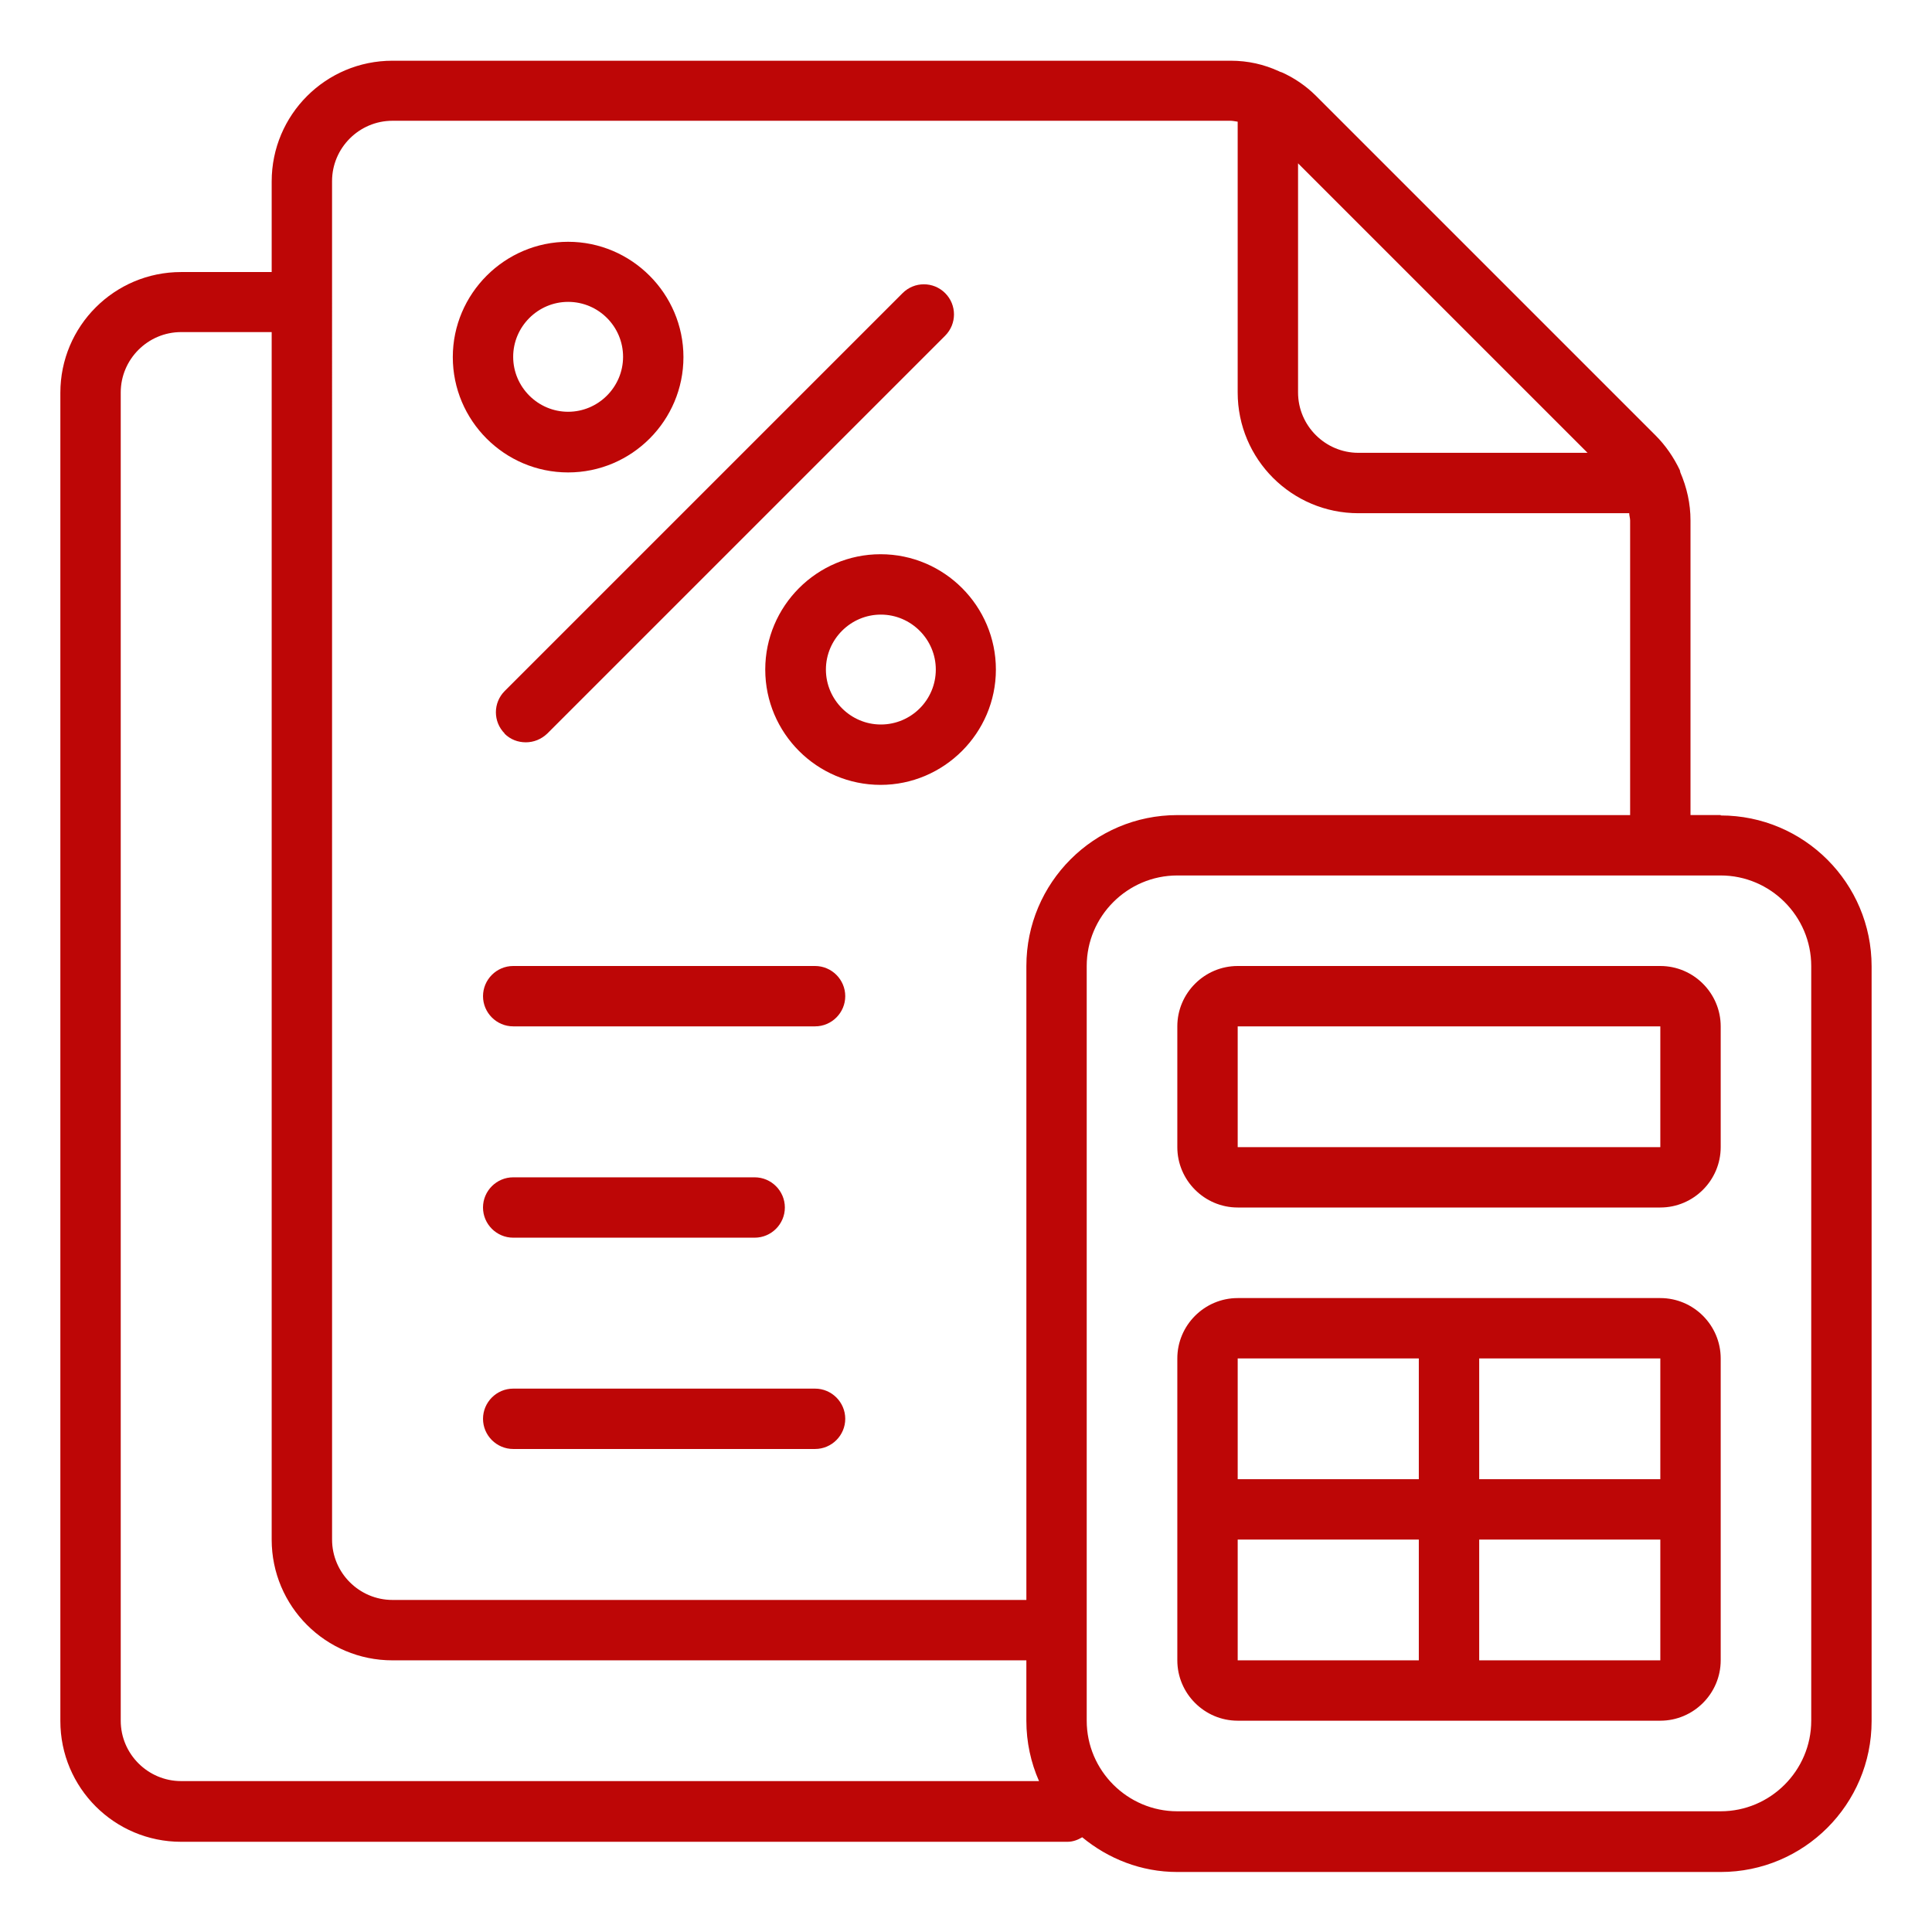 <?xml version="1.0" encoding="UTF-8"?> <svg xmlns="http://www.w3.org/2000/svg" viewBox="0 0 100 100" fill-rule="evenodd"><path d="m89.062 42.188h-1.562v-15.25c0-0.875-0.188-1.703-0.531-2.5 0-0.016 0-0.047-0.016-0.062v-0.031c-0.328-0.688-0.75-1.297-1.266-1.812l-17.562-17.562c-0.531-0.531-1.156-0.953-1.797-1.234-0.016 0-0.031 0-0.047-0.016-0.031 0-0.047-0.016-0.078-0.031-0.781-0.359-1.609-0.547-2.5-0.547h-43.391c-3.453 0-6.25 2.797-6.25 6.25v4.688h-4.688c-3.453 0-6.25 2.797-6.25 6.25v68.75c0 3.453 2.797 6.25 6.25 6.25h45.875c0.281 0 0.531-0.094 0.766-0.234 1.344 1.109 3.047 1.797 4.922 1.797h28.125c4.312 0 7.812-3.5 7.812-7.812v-39.062c0-4.312-3.5-7.812-7.812-7.812zm-6.891-18.75h-11.859c-1.719 0-3.125-1.406-3.125-3.125v-11.859zm-64.984-14.062c0-1.719 1.406-3.125 3.125-3.125h43.375c0.125 0 0.25 0.031 0.375 0.047v14.016c0 3.453 2.797 6.25 6.25 6.25h14.016c0 0.125 0.047 0.25 0.047 0.375v15.25h-23.438c-4.312 0-7.812 3.5-7.812 7.812v32.812h-32.812c-1.719 0-3.125-1.406-3.125-3.125zm-10.938 79.688v-68.75c0-1.719 1.406-3.125 3.125-3.125h4.688v62.5c0 3.453 2.797 6.25 6.25 6.25h32.812v3.125c0 1.109 0.234 2.172 0.656 3.125h-44.406c-1.719 0-3.125-1.406-3.125-3.125zm87.5 0c0 2.578-2.109 4.688-4.688 4.688h-28.125c-2.578 0-4.688-2.109-4.688-4.688v-39.062c0-2.578 2.109-4.688 4.688-4.688h28.125c2.578 0 4.688 2.109 4.688 4.688z" fill="#bd0606"></path><path d="m85.938 50h-21.875c-1.719 0-3.125 1.406-3.125 3.125v6.25c0 1.719 1.406 3.125 3.125 3.125h21.875c1.719 0 3.125-1.406 3.125-3.125v-6.25c0-1.719-1.406-3.125-3.125-3.125zm-21.875 9.375v-6.25h21.875v6.25h-21.875z" fill="#bd0606"></path><path d="m42.188 50h-15.625c-0.859 0-1.562 0.703-1.562 1.562s0.703 1.562 1.562 1.562h15.625c0.859 0 1.562-0.703 1.562-1.562s-0.703-1.562-1.562-1.562z" fill="#bd0606"></path><path d="m26.562 64.062h12.5c0.859 0 1.562-0.703 1.562-1.562s-0.703-1.562-1.562-1.562h-12.5c-0.859 0-1.562 0.703-1.562 1.562s0.703 1.562 1.562 1.562z" fill="#bd0606"></path><path d="m42.188 71.875h-15.625c-0.859 0-1.562 0.703-1.562 1.562s0.703 1.562 1.562 1.562h15.625c0.859 0 1.562-0.703 1.562-1.562s-0.703-1.562-1.562-1.562z" fill="#bd0606"></path><path d="m85.938 67.188h-21.875c-1.719 0-3.125 1.406-3.125 3.125v15.625c0 1.719 1.406 3.125 3.125 3.125h21.875c1.719 0 3.125-1.406 3.125-3.125v-15.625c0-1.719-1.406-3.125-3.125-3.125zm0 9.375h-9.375v-6.25h9.375zm-12.5-6.25v6.25h-9.375v-6.25zm-9.375 9.375h9.375v6.25h-9.375zm12.5 6.25v-6.25h9.375v6.25h-9.375z" fill="#bd0606"></path><path d="m29.406 24.453c3.297 0 5.969-2.688 5.969-5.969s-2.688-5.969-5.969-5.969-5.969 2.688-5.969 5.969 2.672 5.969 5.969 5.969zm0-8.828c1.578 0 2.844 1.281 2.844 2.844s-1.281 2.844-2.844 2.844-2.844-1.281-2.844-2.844 1.281-2.844 2.844-2.844z" fill="#bd0606"></path><path d="m39.609 34.656c0 3.297 2.688 5.969 5.969 5.969s5.969-2.688 5.969-5.969-2.672-5.969-5.969-5.969-5.969 2.688-5.969 5.969zm8.828 0c0 1.578-1.281 2.844-2.844 2.844s-2.844-1.281-2.844-2.844 1.281-2.844 2.844-2.844 2.844 1.281 2.844 2.844z" fill="#bd0606"></path><path d="m26.109 37.969c0.312 0.312 0.703 0.453 1.109 0.453s0.797-0.156 1.109-0.453l20.594-20.594c0.609-0.609 0.609-1.594 0-2.203s-1.594-0.609-2.203 0l-20.594 20.594c-0.609 0.609-0.609 1.594 0 2.203z" fill="#bd0606"></path></svg> 